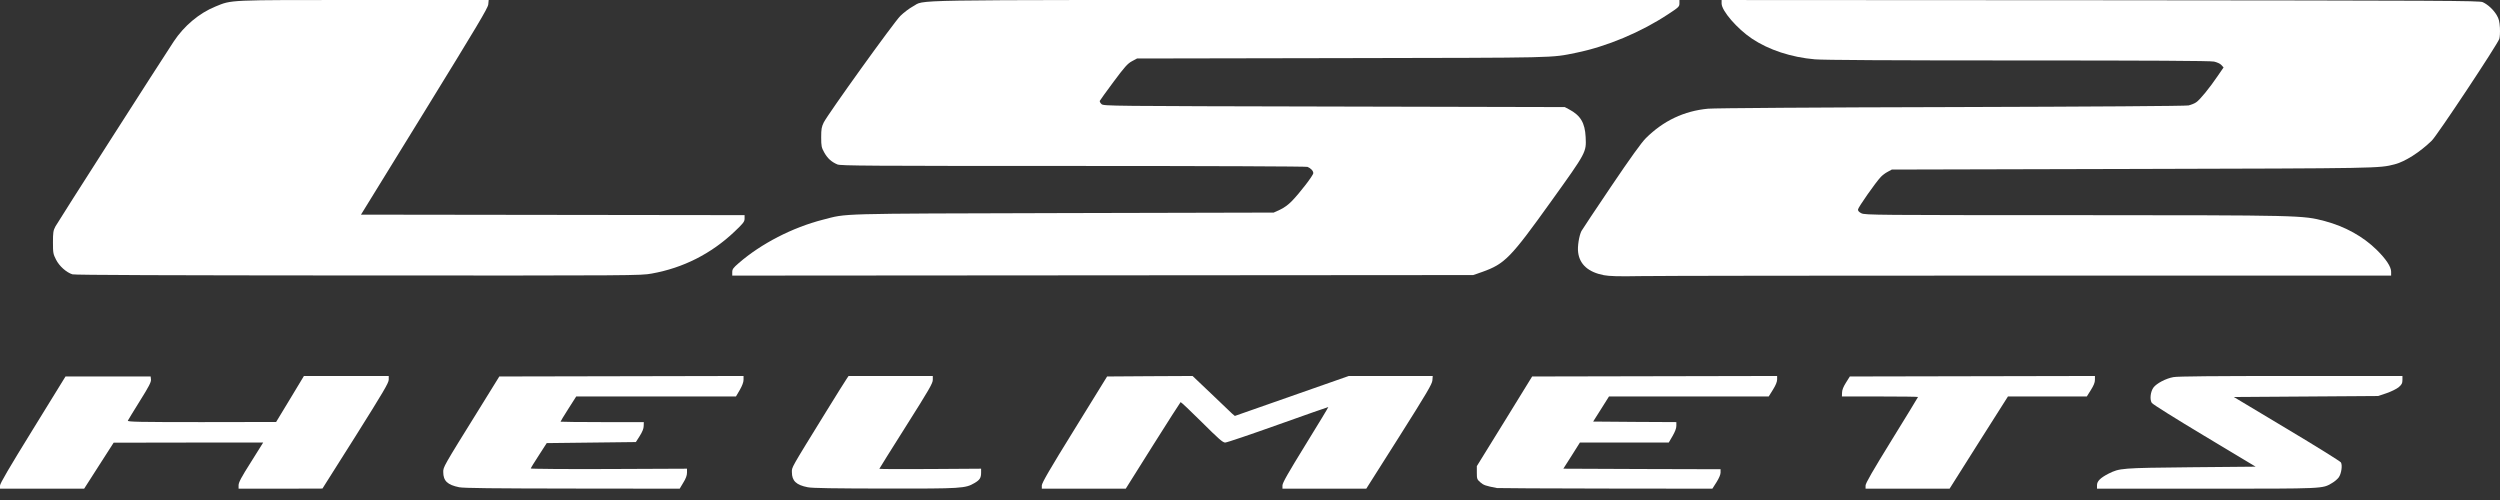 <svg width="120" height="24" viewBox="0 0 120 24" fill="none" xmlns="http://www.w3.org/2000/svg">
<rect x="0" y="0" width="120" height="24" fill="#333333" stroke="none"/>
<path d="M18.659 18.224C18.659 18.376 18.399 18.815 17.071 20.929L15.477 23.451L13.466 23.457H11.452V23.29C11.452 23.157 11.585 22.905 12.044 22.183L12.632 21.243H9.044L5.455 21.249L4.748 22.35L4.039 23.457H0V23.31C0 23.206 0.439 22.458 1.574 20.619L3.144 18.071H7.231L7.247 18.22C7.257 18.343 7.147 18.555 6.714 19.246C6.413 19.728 6.151 20.158 6.136 20.192C6.122 20.25 6.68 20.261 9.68 20.261L13.254 20.255L13.921 19.154L14.588 18.047H18.659V18.224Z" fill="white"/>
<path d="M35.69 18.23C35.689 18.348 35.626 18.515 35.508 18.721L35.326 19.031H27.658L27.278 19.627C27.071 19.951 26.905 20.226 26.905 20.241C26.935 20.25 27.821 20.261 28.903 20.261H30.903L30.897 20.448C30.897 20.571 30.832 20.729 30.709 20.925L30.521 21.219L26.242 21.269L25.862 21.859C25.652 22.179 25.48 22.461 25.476 22.487C25.471 22.506 27.161 22.523 29.224 22.513L32.976 22.497V22.69C32.976 22.817 32.922 22.971 32.798 23.167L32.625 23.457L27.48 23.451C23.662 23.446 22.264 23.432 22.041 23.388C21.479 23.275 21.276 23.083 21.276 22.656C21.276 22.415 21.26 22.433 22.993 19.645L23.967 18.071L35.69 18.047V18.23Z" fill="white"/>
<path d="M68.755 18.258C68.74 18.435 68.503 18.839 67.161 20.963L65.581 23.457H61.558V23.3C61.558 23.177 61.83 22.703 62.669 21.341C63.266 20.374 63.754 19.569 63.76 19.538C63.755 19.533 62.669 19.912 61.352 20.383C60.029 20.855 58.887 21.243 58.808 21.243C58.694 21.242 58.502 21.075 57.689 20.265C57.146 19.724 56.685 19.291 56.67 19.301C56.648 19.32 56.047 20.259 55.333 21.392L54.036 23.457H50.007V23.3C50.012 23.177 50.377 22.542 51.577 20.605L53.141 18.071L55.195 18.057L57.244 18.047L58.133 18.892C58.62 19.357 59.076 19.79 59.143 19.856L59.273 19.965L64.742 18.047H68.771L68.755 18.258Z" fill="white"/>
<path d="M85.302 18.214C85.302 18.327 85.234 18.495 85.1 18.707L84.898 19.031H77.231L76.851 19.635L76.471 20.235L78.465 20.251L80.465 20.261V20.442C80.465 20.56 80.4 20.727 80.281 20.933L80.1 21.243H75.835L75.438 21.873L75.04 22.497L78.817 22.513L82.587 22.523V22.684C82.587 22.782 82.512 22.954 82.389 23.151L82.193 23.457L77.069 23.451C74.255 23.446 71.904 23.436 71.85 23.426C71.298 23.318 71.214 23.288 71.056 23.151C70.898 23.013 70.888 22.984 70.888 22.69V22.374L72.216 20.226L73.543 18.071L85.302 18.047V18.214Z" fill="white"/>
<path d="M100.557 18.23C100.557 18.362 100.497 18.505 100.359 18.725L100.167 19.031H96.381L94.978 21.243L93.58 23.457H89.547V23.304C89.548 23.195 89.879 22.62 90.806 21.116C91.497 19.995 92.065 19.07 92.065 19.055C92.047 19.041 91.235 19.031 90.238 19.031H88.412L88.418 18.848C88.418 18.72 88.483 18.563 88.606 18.367L88.792 18.071L100.557 18.047V18.23Z" fill="white"/>
<path d="M115.317 18.24C115.316 18.401 115.287 18.456 115.135 18.588C115.031 18.672 114.768 18.8 114.551 18.874L114.157 19.007L107.221 19.055L109.768 20.581C111.162 21.415 112.33 22.14 112.365 22.197C112.444 22.339 112.385 22.734 112.262 22.911C112.202 22.995 112.054 23.122 111.93 23.191C111.466 23.461 111.629 23.457 105.927 23.457H100.656V23.29C100.656 23.098 100.814 22.94 101.204 22.738C101.746 22.468 101.812 22.463 105.168 22.428L108.271 22.4L105.814 20.925C104.47 20.12 103.332 19.408 103.287 19.341C103.178 19.179 103.222 18.795 103.369 18.598C103.518 18.402 103.962 18.165 104.327 18.101C104.53 18.062 106.332 18.047 109.97 18.047H115.317V18.24Z" fill="white"/>
<path d="M44.774 18.234C44.774 18.396 44.592 18.711 43.491 20.452C42.785 21.568 42.208 22.493 42.208 22.503C42.238 22.517 43.326 22.522 44.651 22.513L47.093 22.497V22.684C47.093 22.939 47.029 23.038 46.778 23.185C46.334 23.445 46.176 23.456 42.478 23.451C40.05 23.446 38.988 23.433 38.771 23.388C38.218 23.28 38.011 23.082 38.011 22.664C38.011 22.414 37.923 22.567 39.664 19.743C40.147 18.962 40.583 18.26 40.638 18.186L40.731 18.047H44.774V18.234Z" fill="white"/>
<path d="M76.985 13.209C76.244 13.066 75.825 12.697 75.751 12.117C75.711 11.842 75.795 11.316 75.909 11.089C75.953 11.011 76.595 10.042 77.34 8.941C78.263 7.574 78.791 6.841 78.999 6.634C79.838 5.798 80.835 5.326 81.981 5.218C82.252 5.189 87.371 5.154 93.645 5.14C100.542 5.12 104.91 5.09 105.049 5.061C105.172 5.031 105.34 4.967 105.419 4.908C105.597 4.79 106.066 4.215 106.451 3.645L106.732 3.237L106.623 3.119C106.564 3.055 106.411 2.986 106.273 2.956C106.11 2.917 103.119 2.902 96.874 2.902C90.718 2.902 87.519 2.883 87.114 2.848C85.979 2.75 84.903 2.396 84.093 1.855C83.382 1.378 82.637 0.517 82.637 0.168V0.001L100.818 0.011C117.474 0.026 119.009 0.031 119.172 0.104C119.419 0.217 119.69 0.468 119.843 0.729C119.947 0.901 119.977 1.034 119.996 1.334C120.006 1.54 119.996 1.781 119.967 1.865C119.863 2.16 116.98 6.507 116.724 6.752C116.146 7.313 115.44 7.76 114.941 7.888C114.186 8.08 114.3 8.08 102.408 8.11L90.807 8.139L90.609 8.247C90.501 8.301 90.353 8.414 90.279 8.493C90.027 8.759 89.188 9.958 89.183 10.057C89.178 10.121 89.237 10.185 89.351 10.239C89.514 10.322 90.106 10.327 99.52 10.327C110.494 10.332 110.523 10.332 111.59 10.612C112.567 10.873 113.436 11.355 114.087 11.999C114.532 12.437 114.774 12.806 114.774 13.041V13.228H97.456C87.929 13.228 79.502 13.238 78.732 13.253C77.671 13.273 77.246 13.258 76.985 13.209Z" fill="white"/>
<path d="M80.613 0.163C80.613 0.316 80.579 0.351 80.075 0.68C78.757 1.551 77.126 2.234 75.65 2.534C74.413 2.785 74.937 2.77 64.4 2.79L54.577 2.808L54.33 2.941C54.123 3.054 53.985 3.208 53.447 3.931C53.102 4.398 52.801 4.811 52.791 4.84C52.777 4.875 52.815 4.944 52.873 4.997C52.977 5.091 53.185 5.09 64.045 5.114L75.109 5.14L75.311 5.247C75.869 5.542 76.076 5.897 76.111 6.575C76.146 7.313 76.16 7.289 74.452 9.669C72.507 12.383 72.235 12.663 71.149 13.052L70.714 13.203L35.148 13.229V13.062C35.148 12.919 35.193 12.86 35.459 12.629C36.535 11.695 38.04 10.918 39.506 10.544C40.701 10.239 39.956 10.258 51.019 10.228L61.137 10.204L61.438 10.067C61.631 9.979 61.839 9.826 62.012 9.649C62.402 9.245 63.038 8.418 63.038 8.31C63.038 8.202 62.92 8.074 62.758 8.01C62.684 7.986 58.132 7.966 51.508 7.966C41.625 7.966 40.355 7.957 40.197 7.894C39.906 7.771 39.723 7.602 39.565 7.322C39.432 7.082 39.417 7.017 39.417 6.589C39.417 6.192 39.437 6.088 39.54 5.877C39.753 5.459 42.895 1.085 43.218 0.763C43.381 0.601 43.653 0.399 43.816 0.31C44.452 -0.024 42.83 0 62.653 0H80.613V0.163Z" fill="white"/>
<path d="M23.437 0.212C23.422 0.384 22.899 1.254 20.372 5.36L17.327 10.303L35.74 10.327V10.494C35.74 10.641 35.68 10.716 35.251 11.124C34.135 12.181 32.792 12.86 31.287 13.13C30.744 13.229 30.538 13.228 17.184 13.223C8.229 13.218 3.574 13.203 3.475 13.168C3.184 13.075 2.849 12.776 2.691 12.466C2.553 12.196 2.542 12.141 2.542 11.635C2.542 11.153 2.557 11.065 2.661 10.868C2.759 10.681 7.657 3.025 8.338 1.993C8.832 1.245 9.562 0.631 10.336 0.316C11.146 -0.013 10.836 0 17.461 0H23.457L23.437 0.212Z" fill="white"/>
</svg>
